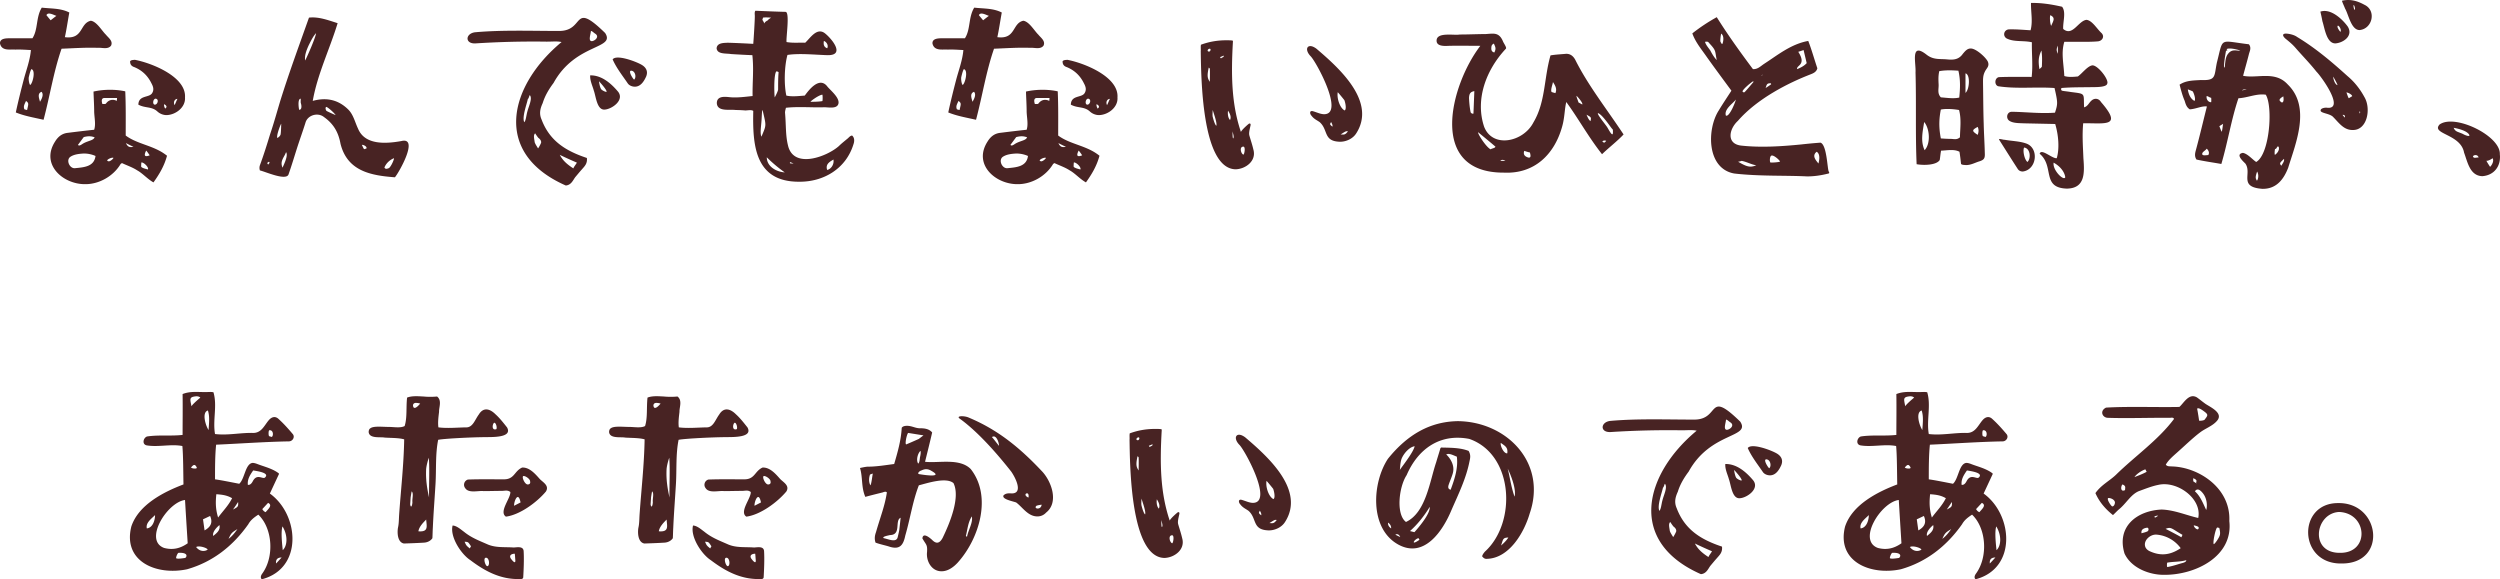 <svg data-name="レイヤー_1" xmlns="http://www.w3.org/2000/svg" viewBox="0 0 360.226 83.466"><path d="M.003 6.283c-.064-.768.896-.768 1.408-.768h3.264c.832-1.28.48-3.008 1.344-4.416 1.344.16 2.72.064 3.968.704-.224 1.216-.416 2.561-.64 3.552 2.688.353 2.112-2.016 3.744-2.367.864.128 1.6 1.472 2.176 2.016.32.416 1.056.896.736 1.567-.448.608-1.344.256-1.92.32-1.76-.064-3.52.064-5.215.128-1.152 3.328-1.664 6.752-2.592 10.239-1.408-.32-2.751-.544-4-1.056.352-1.632.736-3.168 1.12-4.64.384-1.472.928-2.848 1.056-4.352-.704-.032-1.472-.097-2.24-.064-.736-.063-1.952.256-2.208-.864Zm3.744 8.256c-.128.352-.448.736-.224 1.216.128.032.32.096.384.096.192-.896.288-.96-.16-1.312Zm.768-4.576c-.16.288-.256.704-.352 1.089-.096.352.064 1.151.192 1.184.352-.192.832-2.144.16-2.272Zm1.248 4.704c.32-.512.544-1.088.224-1.439-.672.256-.32.991-.224 1.439Zm.928-12.48c.096.128.608.736.608.736.288-.224.608-.479.832-.64-.288-.064-1.216-.641-1.44-.097Zm6.879 16.511c.256-.8.032-1.695 0-2.592 0-.928-.064-1.888-.096-2.911 1.408-.32 3.136-.353 4.576-.032.096 2.144.064 4.288.064 6.367 1.76 1.312 4.096 1.408 5.952 2.912-.416 1.536-1.152 2.72-1.952 3.84-.864-.48-1.568-1.312-2.335-1.728-.672-.448-1.472-.704-2.208-1.057-.064.064-.192.097-.224.192-1.056 1.728-3.104 2.88-5.12 2.848-3.2 0-6.399-2.88-4.288-6.144.448-.736 1.024-1.151 1.792-1.248 1.28-.16 2.592-.319 3.84-.448Zm-1.503 3.424c-.576.032-1.344.097-1.888.448-.736.448-.16 1.76.64 1.664 1.312-.128 2.752-.224 2.944-1.76a4.102 4.102 0 0 0-1.696-.353Zm1.567-2.335c-.512-.192-.96-.192-1.568-.032l-.832 1.12c.128.159.288.096.544-.064.768-.544 1.664-.512 1.856-1.023Zm1.12-4.8q-.032 0 0 0c.192 0 .448.031.512-.064.448-.607 1.056-.64 1.568-.384 0-.064.032-.352.032-.416h-1.76c-.544-.032-.48.479-.352.864Zm1.536 7.743c-.288-.064-1.248.416-.64.512.224.064.864-.512.64-.512Zm1.856-2.112c.288.641.608.608 1.088.544-.256-.128-.736-.352-1.088-.544Zm8.511-6.56c.096 1.408-1.344 2.496-2.656 2.528-.48 0-.96-.192-1.312-.512-.832-.769-1.728-.448-2.752-.992.032-1.408 1.568-.96 1.984-1.664.32-.512.128-.992-.096-1.408-.544-1.119-1.376-1.888-2.464-2.335-.288-.097-.64-.288-.608-.864.192-.192.48-.16.672-.192 2.4.448 7.456 2.433 7.231 5.439Zm-6.303 9.984c.192.225.928.353.96.385.16-.288-.544-1.024-.928-1.024-.032 0-.064.64-.032.64Zm1.215-1.663s-.448-.673-.512-.673c-.032.097-.64 1.152.512.673Zm.865-8.16c-.384 0-.512.832-.128.864.416 0 .64-.8.128-.864Zm1.535 1.087c-.032-.159-.32-.288-.32-.288-.064.225.096.544.16.641.032-.064.256-.192.16-.353Zm1.6-1.055c-.384 0-.64.448-.416.896.128-.225.288-.673.416-.896ZM56.904 25.546c-3.424-.256-6.848-.863-7.84-4.831-.288-1.568-.928-2.816-2.368-3.84-.896-.736-2.4-.288-2.688.832-.384 1.216-.8 2.367-1.184 3.552-.416 1.312-.8 2.592-1.248 3.871-.352.96-3.296-.384-4.127-.575a1.148 1.148 0 0 1 0-.736c.544-1.472 1.024-3.008 1.472-4.479.544-1.6.992-3.232 1.472-4.832 1.312-4.191 2.656-7.808 4.128-11.967 1.376-.16 2.72.352 4.128.8-1.152 3.775-2.912 7.359-3.584 11.199 1.728-.48 3.52-.32 5.088 1.216.768.736.992 1.855 1.439 2.784.992 2.399 4.032 2.176 6.208 1.792 2.624-.673-.256 4.447-.896 5.215Zm-18.143-2.24c-.064.032-.224.128-.256.191.032.064.128.225.128.225.16-.225.288-.256.128-.416Zm1.664-3.904c.064-.224.096-1.407.096-1.567-.096.063-.768 1.823-.544 2.048.096-.064.352-.225.448-.48Zm.8 2.529c0-.032-.096.224-.16.352-.384.704-.672 1.12-.352 1.888-.032-.031.896-1.695.512-2.239Zm2.112-7.104c-.032-.225.032-.608-.032-.608-.48.064-.224 1.601-.192 1.601.416 0 .352-.641.224-.992Zm2.208-10.048c-.384.385-.704 1.024-1.056 1.729-.352.768-.64 1.567-.512 2.208.352-.704 1.472-3.232 1.568-3.937Zm2.815 11.808c-.064-.16-.832-.928-1.312-1.184-.224.031-.128.447 0 .575.192.128 1.376.641 1.312.608Zm3.776 4.288c.096.159.192.447.32.607.064.032.256-.063.352-.096.096-.288-.448-.544-.672-.512Zm4.64 1.919c-1.056.416-1.408 1.345-1.375 1.376.16.225.352.16.608.064.224-.064.736-1.056.768-1.44ZM78.196 14.859c-.352.768-.544 1.504-.16 2.367 1.184 3.136 3.552 4.544 6.528 5.536.096.832-.352 1.216-.736 1.664-.288.319-.576.672-.928 1.088-.32.416-.576 1.151-1.376 1.216-10.687-4.704-8.127-14.432-.608-20.671-.736-.16-1.408-.032-2.464-.063a129.85 129.85 0 0 0-9.919.256c-1.568.096-1.504-1.408-.096-1.601 3.936-.352 8.127-.191 12.127-.191 3.808 0 1.792-4.416 6.624.288 1.568 2.367-4.256 1.439-7.423 7.199-.672.896-1.248 1.855-1.568 2.912Zm-1.856-1.152c-.096.096-.128.448-.288.576-.128.672-.864 2.592-.512 3.327.256-.256.288-.991.448-1.535.192-.769.768-1.888.352-2.368Zm1.216 6.143a9.15 9.15 0 0 1-.448-.64c-.288.288-.128.768-.064 1.279.064.257.384.704.48.896.032 0 .384-.608.448-.832.032-.288-.16-.512-.416-.704Zm3.104 2.464c.448.864 1.12 1.408 1.952 1.952.096-.256.352-.544.512-.832a58.9 58.9 0 0 1-2.464-1.12ZM85.3 5.931c.48-.064 1.12-.672.448-1.088-.288-.192-.384-.352-.608-.384 0 .416-.448 1.504.16 1.472Zm.256 7.104c-.16-.608-.576-1.439-.512-2.176 1.728-.032 3.104 1.28 4 2.336.992 1.216-.864 2.527-1.888 2.592-1.152.128-1.28-1.888-1.6-2.752Zm1.024-.256c.064.224.832.576.832.416-.064-.384-1.088-1.472-1.088-1.472-.032.031.096.768.256 1.056Zm5.791-3.488c.768.416 1.024 1.024.736 1.729-.288.64-.768 1.472-1.632 1.472-.416 0-.832-.192-1.024-.48-.736-1.088-1.632-2.207-2.176-3.455.544-.736 3.232.256 4.096.735Zm-1.44.896c-.48.032.352 1.312.448 1.279.352-.319.16-1.279-.448-1.279ZM108.759 2.412c.032-.192-.096-.672.096-.864 1.472.064 2.944.128 4.32.16.672-.032.064 3.775.16 4.352.896.16 1.792.064 2.688.096.704-.64 1.664-2.239 2.816-1.376.992.769 3.072 3.265.32 3.168-1.824-.063-4-.288-5.695-.032-.448 1.633-.512 4.256-.16 5.856.768.191 1.824.063 2.656 0 .608-.832 2.144-2.849 3.296-1.248.544.607 1.664 1.535 1.568 2.336-.16.991-1.696.512-2.304.607-1.76.032-3.552-.128-5.279.064-.032.191-.128.447-.128.704.16 1.76.064 3.231.416 4.671.768 3.552 5.695 1.632 7.359.128.352-.352.768-.672 1.184-1.023.192-.128.384-.448.704-.48.416.353.32.929.192 1.28-1.088 3.52-4.319 5.407-7.807 5.376-6.496.031-6.72-5.439-6.624-10.208-.32-.191-.736-.063-1.152-.063a17.325 17.325 0 0 0-1.376-.064c-.864-.128-2.656.288-2.72-.991 0-1.057 1.152-.929 1.792-.864 1.088.128 2.4-.064 3.36-.16-.032-2.048.192-3.775-.032-5.888-.96-.032-2.016-.096-3.072-.16-.736-.128-1.984.064-2.08-.831.064-.801 1.024-.769 1.6-.801 1.184.032 2.496.097 3.68.16.064-.704.224-3.359.224-3.903Zm.96 17.278c.736-1.76.704-1.472.16-3.84-.096.128-.096.608-.128 1.12-.032.992-.288 2.208-.032 2.72Zm.129-16.83c.608.896-.128.512.8.063 0-.096.48-.384.448-.384-.128 0-.8-.064-1.152 0 0 0-.064.256-.096.32Zm.639 19.806c0 1.248 1.248 2.08 2.592 2.177a20.243 20.243 0 0 1-2.592-2.177Zm1.152-8.639c.064-.128.48-.896.48-1.152 0-.832 0-1.632.064-2.399.064-.16-.32-.192-.32-.192-.416.48-.288 3.68-.224 3.744Zm2.208 9.503c.192.032.416.032.544.032 0 .032.032 0 .032.032-.16-.064-.352-.16-.544-.225-.064.032-.096.128-.032.16Zm2.944-8.863c.448 0 1.088 0 1.696-.096.064.031.064-.928 0-.928-.544.063-1.728.959-1.696 1.023Zm2.4-7.711c.224-.416-.096-.929-.48-1.057-.032.32-.128.832.48 1.057Zm0 17.534c.64-.16 1.024-.896.896-1.504-.384.256-1.216.608-.896 1.504ZM134.362 6.283c-.064-.768.896-.768 1.408-.768h3.264c.832-1.28.48-3.008 1.344-4.416 1.344.16 2.72.064 3.968.704-.224 1.216-.416 2.561-.64 3.552 2.688.353 2.112-2.016 3.744-2.367.864.128 1.6 1.472 2.176 2.016.32.416 1.056.896.736 1.567-.448.608-1.344.256-1.92.32-1.76-.064-3.52.064-5.215.128-1.152 3.328-1.664 6.752-2.592 10.239-1.408-.32-2.751-.544-4-1.056.352-1.632.736-3.168 1.12-4.64.384-1.472.928-2.848 1.056-4.352-.704-.032-1.472-.097-2.24-.064-.736-.063-1.952.256-2.208-.864Zm3.745 8.256c-.128.352-.448.736-.224 1.216.128.032.32.096.384.096.192-.896.288-.96-.16-1.312Zm.767-4.576c-.16.288-.256.704-.352 1.089-.096.352.064 1.151.192 1.184.352-.192.832-2.144.16-2.272Zm1.248 4.704c.32-.512.544-1.088.224-1.439-.672.256-.32.991-.224 1.439Zm.928-12.48c.096.128.608.736.608.736.288-.224.608-.479.832-.64-.288-.064-1.216-.641-1.44-.097Zm6.88 16.511c.256-.8.032-1.695 0-2.592 0-.928-.064-1.888-.096-2.911 1.408-.32 3.136-.353 4.576-.032.096 2.144.064 4.288.064 6.367 1.76 1.312 4.096 1.408 5.952 2.912-.416 1.536-1.152 2.72-1.952 3.84-.864-.48-1.568-1.312-2.335-1.728-.672-.448-1.472-.704-2.208-1.057-.064.064-.192.097-.224.192-1.056 1.728-3.104 2.88-5.12 2.848-3.2 0-6.399-2.88-4.288-6.144.448-.736 1.024-1.151 1.792-1.248 1.28-.16 2.592-.319 3.84-.448Zm-1.504 3.424c-.576.032-1.344.097-1.888.448-.736.448-.16 1.76.64 1.664 1.312-.128 2.752-.224 2.944-1.76a4.102 4.102 0 0 0-1.696-.353Zm1.568-2.335c-.512-.192-.96-.192-1.568-.032l-.832 1.12c.128.159.288.096.544-.064.768-.544 1.664-.512 1.856-1.023Zm1.119-4.8q-.032 0 0 0c.192 0 .448.031.512-.064.448-.607 1.056-.64 1.568-.384 0-.064.032-.352.032-.416h-1.76c-.544-.032-.48.479-.352.864Zm1.537 7.743c-.288-.064-1.248.416-.64.512.224.064.864-.512.64-.512Zm1.855-2.112c.288.641.608.608 1.088.544-.256-.128-.736-.352-1.088-.544Zm8.512-6.56c.096 1.408-1.344 2.496-2.656 2.528-.48 0-.96-.192-1.312-.512-.832-.769-1.728-.448-2.752-.992.032-1.408 1.568-.96 1.984-1.664.32-.512.128-.992-.096-1.408-.544-1.119-1.376-1.888-2.464-2.335-.288-.097-.64-.288-.608-.864.192-.192.48-.16.672-.192 2.4.448 7.456 2.433 7.231 5.439Zm-6.304 9.984c.192.225.928.353.96.385.16-.288-.544-1.024-.928-1.024-.032 0-.064.64-.032.64Zm1.216-1.663s-.448-.673-.512-.673c-.032.097-.64 1.152.512.673Zm.864-8.16c-.384 0-.512.832-.128.864.416 0 .64-.8.128-.864Zm1.536 1.087c-.032-.159-.32-.288-.32-.288-.064.225.096.544.16.641.032-.064.256-.192.16-.353Zm1.6-1.055c-.384 0-.64.448-.416.896.128-.225.288-.673.416-.896ZM173.047 6.443c1.216-.447 2.4-.64 3.68-.64.256 0 .512 0 .8.032q.128 0 .128.128c-.288 4.959-.192 9.087 1.152 13.055.064-.256.992-1.088 1.184-1.216.352-.063.16.384.16.448-.096.447-.224.928-.128 1.279.192.672.416 1.312.576 2.017.48 1.663-1.152 2.815-2.56 2.848-4.928-.097-4.96-13.472-5.024-17.023.032-.256-.032-.607.032-.928Zm1.152.992c.224 0 .32-.384.128-.416-.288 0-.48.384-.128.416Zm.128 2.464c-.032-.064-.192-.192-.16-.16-.256 1.184-.192 1.536.16 2.048 0-.416.032-1.151 0-1.888Zm.416 6.944c.128.512.32 1.12.512 1.28.192-.416-.608-2.4-.512-2.336 0 .128-.064.832 0 1.056Zm1.056-8.608c.032.064.128.16.128.192.16-.192.48-.16.384-.416-.096.063-.448.191-.512.224Zm1.439 9.056c.224-.48-.064-.992-.288-1.344-.064.384-.032 1.023.288 1.344Zm.449 2.655c.192-.191-.064-.8-.096-1.088.032-.031-.032 1.024.096 1.088Zm1.471 2.336c.16-.032.352-1.216-.032-1.151-.576.031-.32 1.023.032 1.151Zm9.696-14.175c-1.024-1.056-.416-2.016.832-1.088 3.264 2.784 8.735 7.647 5.696 12.255-.448.672-1.344 1.152-2.304 1.152-2.432-.064-1.664-1.696-2.912-2.816-.384-.287-.832-.447-1.184-.928-.288-.288-.32-.832.256-.64.544.16 1.056.416 1.568.416 2.944-.032-1.152-7.552-1.952-8.352Zm2.943 9.472c-.16.319-.256.319.192.672.064-.225-.096-.48-.192-.672Zm1.953-1.664c.288-.16.128-1.024-.032-1.472-.064-.097-.928-1.152-.96-1.152-.16.832.288 2.271.992 2.624Zm-.577 3.456c.48.031.64.096 1.056-.448-.32-.032-.288-.032-1.056.448ZM206.998 5.836c.032-1.248 2.496-.704 3.36-.864 1.248 0 2.464-.063 3.68-.063 1.152-.064 1.952-.32 2.528 1.056.096.256.576.896.416 1.056-2.848 3.04-4.448 7.296-3.136 11.231 1.216 3.168 5.664 2.208 7.104-.608 1.76-2.943 1.504-6.335 2.464-9.663.736-.128 1.536-.16 2.208-.224.576-.032 1.024.256 1.344.832 1.856 3.711 4.448 6.975 6.976 10.783-.896.96-2.112 1.888-3.104 2.848-1.952-2.464-3.456-5.216-5.151-7.52-.256 1.023-.224 2.271-.608 3.584-1.12 3.967-3.968 6.783-8.352 6.591-11.135.064-7.68-12.734-3.424-18.271-1.024 0-3.392-.032-4.543 0-.608.032-1.792.096-1.76-.768Zm5.44 7.295c-.544.097-.736.32-.768.992.032.672.096 1.376.224 2.016.032.16.256.288.416.225l.128-3.232Zm.544 5.92c-.096.192 1.12 2.111 1.792 2.464.256-.16.64-.16.704-.384-.544-.48-2.496-2.08-2.496-2.08Zm2.336-11.488c.288-.576.16-.768-.064-1.28 0 0-.32.097-.352.448-.064.48.032.736.416.832Zm.864 15.616h.736q-.48-.288-.736 0Zm3.776-.577c.768.384.576-.32.48-.64-.16 0-.8-.225-.8-.225s-.288.576.32.864Zm3.615-9.343c.192.064.416.128.544.16.256-.607 0-1.056-.352-1.6-.032.32-.384 1.151-.192 1.439Zm3.872 1.504c.032 0 .448.256.544.288.128-.224-.672-1.12-.832-1.248-.032.128.224.704.288.96Zm1.152 1.759c.128.257.288.736.576.929.16-.608.032-.576-.576-.929Zm2.975 1.792c.192.288.768 1.473.832.864 0-.128.032-.512-.064-.576-.128-.032-1.376-2.048-2.08-2.304-.224.096 1.024 1.568 1.312 2.016Zm-.128 1.985c-.128-.064-.384-.097-.544.063-.032.064.128.16.256.192.128-.064.256-.224.288-.256ZM247.656 15.915c.576-.96 1.248-1.952 1.824-2.848-1.152-1.568-2.368-3.2-3.552-4.864-.704-1.023-1.632-2.111-2.08-3.392a25.82 25.82 0 0 1 3.52-2.336c1.664 2.656 3.424 5.088 5.215 7.487.672.032 1.056-.384 1.568-.735 1.984-1.28 3.904-2.88 6.4-3.328.48 1.216.896 2.72 1.312 3.936-.128.544-.608.736-1.024.896-3.136 1.216-7.615 3.456-10.431 6.688-1.28 1.184-1.664 3.264.416 3.552 2.816.32 5.855.128 8.735-.16a73.117 73.117 0 0 1 2.752-.256c.96.288.992 4.063 1.216 4.191.064.064.064.256-.064.256-1.12.288-2.112.416-3.072.416-3.2-.16-6.912 0-10.495-.416-4-.704-3.968-6.399-2.24-9.087Zm-.287-7.264c-.288-1.312-.032-1.312-1.056-2.399-.192-.225-.192-.288-.64-.225.128.448.448.8.768 1.248.288.576.672 1.152.928 1.376Zm.639-3.807c-.032.064-.192 1.023-.096 1.184.224.416.256.416.352.032.128-.544.032-1.023-.256-1.216Zm.672 11.807c.512.287 1.44-2.112 1.44-2.305-.416.576-1.728 1.376-1.44 2.305Zm1.761 6.655c1.184.672 1.664.896 2.624.512-.672-.096-1.408-.512-2.112-.64-.256.096-.512.128-.512.128Zm.639-10.143c.032.128.224.192.32.096.48-.512.896-1.023 1.28-1.472 0 0-.064-.063-.096-.063-.288.159-1.44 1.119-1.504 1.439Zm2.752-2.24.16-.159q-.16.031-.16.159Zm.576 1.76c.256-.16.544-.353.8-.544l-.032-.129c-.64-.063-.608.257-.768.673Zm.672 10.719c.16.064 1.344-.032 1.408-.128-.064-.192-.8-.864-1.152-.864-.352-.031-.352.8-.256.992Zm3.872-13.439c.448-.191.96-.415 1.376-.863l-.448-1.888c-.256.096-.576.191-.768.256 1.248 1.92-.32 1.92-.16 2.495Zm3.072 13.599c.064-.288.352-1.312-.256-1.696-.736.576-.128 1.216.256 1.696ZM285.992 10.348c-.288.575-.256 1.088-.256 1.728.032 1.92.032 3.808.096 5.728.032 1.44.128 2.848.16 4.256.032.704-.064.96-.768 1.184-.64.192-1.216.544-1.952.544-.224-.032-.512 0-.704-.16-.064-.575-.128-1.151-.224-1.76-.768-.416-1.792-.191-2.656-.16-.096.513-.128.992-.192 1.345-.448.735-2.24.8-3.328.607-.192-4.319-.032-8.799-.16-13.215.096-1.376-.8-4.447 1.6-2.56.992.768 1.888.576 2.944.672.928.096 1.696.032 2.272-.8.32-.385.64-.769 1.12-.769.768-.031 2.24 1.312 2.496 1.92.256.672-.224.928-.448 1.44Zm-8.736 7.231c-.224 1.407-.544 2.783.064 4.063.896-.96.736-3.104-.064-4.063Zm2.4-3.552c.864.063 1.824.224 2.656.031.128-1.279.192-2.527-.128-3.871-.928-.064-1.824-.096-2.751.063-.16.672-.128 1.28-.096 1.92.032.641-.224 1.28.32 1.856Zm2.624 1.823c-.768-.128-1.824-.224-2.624-.063-.288 1.439-.288 2.688 0 4.159.448.032.928.064 1.376.064.512 0 .896.191 1.376-.224.032-1.312.224-2.624-.128-3.937Zm.928-5.279v2.815c.608-.544.704-2.655 0-2.815Zm1.76 7.712c-.896.479-.832.607 0 1.151.16-.448.16-.8 0-1.151Zm15.199-.513c-.16 1.76-.032 3.328.032 5.023.16 2.08.288 4.353-2.4 4.384-3.68-.128-1.728-3.199-3.903-5.023.224-.832 1.824.736 2.464.64.384-1.312.288-3.199-.224-4.927l-4.512-.097c-.576-.031-1.472 0-2.016-.319-.64-.32-.479-1.376.32-1.345 2.048.032 4.063.288 6.175.129.416-1.28.416-1.44-.064-3.552-2.688-.192-5.472.159-8.127-.257-.576-.191-.512-1.216.128-1.312 1.664-.063 3.04-.032 4.704-.032.192-1.664 0-3.296.032-4.991-1.216-.288-2.624 0-3.68-.576-.544-.384-.352-1.184.32-1.28 1.088-.031 2.112.064 3.168.129.352-1.28.032-2.624.064-3.937 1.376-.031 2.784.16 4.479.544.608.769.096 2.208.16 3.2 1.344 1.151 2.176-1.184 3.36-1.312.832.096 1.504 1.312 2.176 1.919.48.513.064 1.152-.576 1.185-.736.063-1.472.063-2.176.063h-2.624c-.48 1.601-.096 3.072 0 4.928.576.192 1.312.128 1.952.064.608-.416 1.408-1.536 2.112-1.601.8 0 2.432 2.112 2.112 2.656-.096.448-1.312.48-1.92.48-1.536.031-3.136 0-4.671.128-.096.256-.032.384.224.416.384.063.768.096 1.12.159 2.208.288 1.824.128 1.92 2.208.512-.128.672-.607 1.024-.928.448-.448 1.088-.384 1.408.16 3.232 3.712.48 3.008-2.56 3.071Zm-9.439 6.56c-.896-1.376-1.792-2.815-2.688-4.224-.064-.191.672.064.8.032 1.056.192 2.08.192 3.04.512 1.984.608 1.632 3.808-.416 4.063-.32 0-.576-.128-.736-.384Zm1.407-.991c.544-.513.416-1.984-.48-2.08-.224.416.032 1.728.48 2.08Zm2.016-16.064c-.416.864-.48 1.504-.288 2.688.096-.096.352-.287.352-.384.032-.768.064-1.439-.064-2.304Zm1.28-5.088c-.128.385 0 1.376.128 1.536.288-.704.672-1.151-.128-1.536Zm.48 21.247c-.192 1.023 1.376 2.624 1.664 2.144.032-.096-.128-1.28-1.664-2.144Zm.608-16.863c-.224.544-.224.672 0 1.185V6.571ZM314.795 14.539c-.32-.736-.512-1.472-.736-2.336.928-.64 2.112-.607 3.072-.672 2.24.096 1.888-.544 2.304-2.527.96-3.712.256-3.137 4.608-2.624.416.512.096 1.023 0 1.439-.256 1.024-.576 2.112-.832 3.104 2.048.416 4.607-.768 6.432 1.248 3.359 3.264 1.152 8.447.064 11.999-.608 1.568-1.632 3.072-3.712 3.04-3.52-.256-1.44-2.208-2.464-3.647-.352-.353-1.472-1.344-.352-1.536.704.128 1.408.992 1.92 1.312 1.952-1.12 2.432-8 1.376-9.695-1.344-.192-2.592.447-3.936.512-1.024 3.008-1.536 6.335-2.464 9.471-1.248-.224-2.432-.384-3.584-.64-.32-.479-.192-.96-.096-1.312.576-2.112 1.088-4.32 1.6-6.336-.736-.096-1.536.353-2.464.416-.48-.288-.608-.8-.736-1.216Zm.448-1.664c.096.672.384 1.376.96 1.664.224-.224-.096-1.152-.256-1.376a11.004 11.004 0 0 0-.704-.288Zm2.72 8.544c-.128.256-.704.479-.64.8.032.256.608.128.864.128.224-.32.032-.704-.224-.928Zm.64-6.688c.032-.032.032-.608 0-.641-.224-.032-.352-.191-.64-.256-.096.416.192.896.64.896Zm1.184 3.455c.032.064.288.736.32.8.128-.191.16-.896.224-1.151-.064.063-.32.191-.544.352Zm.736-8.447c.096-.032.064-.416.096-.607.064-.48.096-.992.448-1.408.608-.768 1.344-.32 1.728-.448-.096-.032-1.504-.479-1.984-.191.096 0 .224.319-.064.191.032-.063-.448 2.336-.224 2.464Zm2.527 3.296s.8-.192.8-.16c.064.032-.16 0-.32 0-.32 0-.416.096-.48.16Zm2.176 11.679c-.064.225-.288.769-.16 1.057s.128.319.224.128c.192-.448.096-.928-.064-1.185Zm2.56-2.4c.288-.16.736-.704.544-1.152-.032-.031-.064-.063-.096-.063-.128-.032-.288.544-.416.32-.064.287-.096.703-.032.896Zm1.056-7.551c.32-.096.16-.832.16-.896.032.032-.512.256-.544.544 0 .128.288.384.384.352Zm.256 8.127c-.576.576-.704.607-.384.992.192-.32.48-.673.384-.992Zm9.855-4.16c-1.312 0-2.016-1.151-2.848-1.951-.544-.448-1.76-.48-1.728-.864 0-.353.736-.448.992-.384 2.496.191-.864-4.479-1.6-5.216-.96-1.216-2.016-2.271-3.04-3.456-.448-.512-.928-.896-1.44-1.312-.544-.512-.32-.736.192-.704.448.032 1.12.192 1.504.479 2.656 1.601 4.992 3.584 7.295 5.664.992.832 1.792 1.855 2.432 3.04.96 1.664.384 4.8-1.76 4.703Zm-.672-14.911c.832 1.312-.576 2.336-1.76 2.433-1.312.031-1.568-2.272-1.888-3.2-.064-.416-.288-1.376-.288-1.376 1.504-.512 3.2 1.12 3.936 2.144Zm-1.471 8.448c-.032-.192-.48-.992-.608-1.216-.032.191.192 1.119.608 1.216Zm.064-8.576c-.224.16.192.736.352.896.192-.192-.096-.832-.352-.896Zm3.103.641c-1.216-.032-1.568-2.24-2.08-3.104-.128-.352-.32-.703-.448-1.119 1.184-.288 2.24.031 3.232.575 1.792.832 1.152 3.488-.704 3.648Zm-2.431 12.223.064.097c.128.159.256.287.256.287q.096-.416-.32-.384Zm.543-3.232c.096.16.224.704.352.832 0 0 .416-.256.48-.288.032-.192-.544-.544-.832-.544ZM339.145.716c-.064.064 0 .641.16.704.096-.128-.064-.672-.16-.704Zm.832 15.327v.32c.128-.192.16-.225 0-.32ZM351.531 17.931c2.208-1.567 8.799 1.664 8.671 4.288.192 1.695-.8 3.039-2.528 3.168-1.792-.064-2.112-2.017-2.624-3.393-.48-2.72-4.832-2.655-3.52-4.063Zm2.016.48c.256.607.576.544 1.344.896.288.192 1.28.544.8-.032-.352-.384-1.12-.672-2.144-.863Zm2.784 4.096c.064.384.48.159.8.191-.032-.352-.544-.479-.8-.191Zm1.951.639c-.064.032.48.832.512.896.288-.256.608-.896.352-1.248-.192.192-.768.448-.864.353ZM18.917 75.883c1.024-3.136 4.64-4.992 7.52-6.08-.032-1.6-.032-4.224-.16-5.535-1.632-.32-3.488.192-5.152-.096-.704-.16-.48-1.088.064-1.28 1.696-.256 3.424-.032 5.12-.224 0-1.984.032-3.904 0-5.888 1.056-.416 2.048-.288 3.04-.288.448.032 1.024-.064 1.408.032.576 1.951-.128 3.999.224 6.016 1.792.224 3.616-.192 5.408-.16 1.248.063 1.664-1.024 2.304-1.792.448-.544.992-.672 1.472-.192.672.608 1.312 1.312 2.016 2.145.352.416 0 1.023-.512 1.056-3.488.063-6.976.319-10.527.479-.16 1.504-.16 3.392-.16 4.992.928.128 2.335.416 3.488.64.8-.704.864-2.88 1.92-3.008.16 0 .32.032.608.128.864.353 2.016.608 2.943 1.216.064.064.256.128.256.256l-1.312 2.816c4.224 3.039 4.832 10.783-1.152 12.351-.192-.128-.224-.447.064-.832 1.76-2.432 1.472-6.527-.576-8.479-.64.416-1.12.801-1.44 1.376-2.208 3.136-5.12 5.44-8.831 6.496-4.416.928-9.279-1.12-8.032-6.144Zm2.24.256c.864-.096 1.184-1.184 1.184-1.92-.544.544-1.376 1.12-1.184 1.92Zm2.495 2.815c1.216.32 2.304.097 3.392-.672-.128-2.048-.256-4.063-.384-6.239-2.56.32-6.016 5.823-3.008 6.911Zm2.081.704c-.128 0-.384.576-.352.769.16.159 1.056 0 1.312-.032.288-.225.384-.8-.96-.736Zm1.855-21.118c.16-.288.864-.896 1.28-1.248-.16-.16-.384-.192-.576-.192-1.088.097-.896.385-.704 1.44Zm.768 8.831c-.256-.544-.48-.448-.832 0 .16.16.896.225.832 0Zm1.568 11.808c-.128-.256-1.28-.608-1.664-.353.672.864 1.536.513 1.664.353Zm-.672-4.352.224 1.6c.96-.544 1.184-1.184.8-2.08-.352.16-.672.32-1.024.48Zm.8-12.863c.064-.96.192-1.952-.096-2.816-.896.257-.352 2.145.096 2.816Zm.672 15.262c.512-.416 1.056-.832.896-1.568-.384.32-1.056.992-.896 1.568Zm.704-2.656c.704-.96 1.472-1.695 2.016-2.783-.768-.448-1.472-.512-2.272-.576-.096.96-.16 2.016.256 3.359Zm2.784 1.664c-.832.513-.896.576-1.28 1.408.48-.352.832-.768 1.28-1.408Zm-.64-2.815c.672-.353.8-.384.736-1.088-.256.384-.48.735-.736 1.088Zm2.143-3.552c.352.032.544-.224.704-.512.608-1.185 1.44-.256 1.76-.544.704-.641-.896-.896-1.696-1.024-.448.64-.864 1.28-.768 2.08Zm2.913 2.592-.832.896c.128.225.256.353.48.448.288-.384 1.088-.992.352-1.344Zm.191-9.6.32.097h.032c.256-.192.224-1.024-.352-.96-.16 0-.16.896 0 .863Zm.96 18.335c.256-.256.48-.512.8-.864q-.896 0-.8.864Zm.96-1.92c.64-.576.8-2.048-.032-3.424-.288.864 0 2.976.032 3.424ZM53.121 62.252c0-.192.064-.448.256-.544.448-.353 1.76-.192 2.624-.192.768 0 1.696.192 2.304-.128.384-1.216.192-2.656.352-4.096.704-.288 1.664-.192 2.368-.16a9.947 9.947 0 0 0 1.952 0c.736.576.256 1.568.288 2.208-.096.8-.192 1.536-.096 2.24 1.248.159 2.592.031 3.936 0 1.024.063 1.312-1.088 1.888-1.856.704-1.151 1.664-.768 2.4-.032.64.576 1.152 1.248 1.664 1.889.864 1.535-2.272 1.376-3.072 1.407-1.696 0-5.824.192-6.848.384-.416 2.048-.256 4.192-.384 6.368-.128 2.144-.288 4.128-.384 6.271-.032.512-.032.992-.064 1.536-.224.352-.672.607-1.184.64-.992.063-1.984.096-2.912.128-.928-.16-.992-1.536-.864-2.271.128-.544.128-1.152.16-1.76.256-3.712.672-7.231.736-10.976-.768-.224-1.856-.192-2.816-.256-.608-.128-2.208.191-2.304-.8Zm5.984 10.43c.096.576.288.256.32-.319-.064-.48.224-1.345-.128-1.568.032 0 0 .032-.128.864-.032.544-.064.96-.064 1.023Zm.512-13.951c.256.192.704-.319.928-.575a1.816 1.816 0 0 0-.512-.097c-.512-.063-.64.353-.416.672Zm.672 17.824c1.504.128 1.184-.736 1.12-1.696-.224.256-1.024.96-1.12 1.696Zm1.535-4.864c-.032-1.664.096-4.032-.032-5.729-.096.225-.32.992-.384 1.568-.096 1.632.16 2.976.416 4.16Zm5.024 4.927c1.056.864 2.176 1.28 3.488 1.856 1.184.479 2.432.319 3.68.416.576-.032 1.44-.225 1.44.607.064 1.088 0 2.592-.064 3.712-.064.256-.32.225-.416.225-2.816.096-5.088-1.12-7.2-2.721-1.344-.863-2.976-3.392-2.56-4.991.608.032 1.184.576 1.632.896Zm8.384-9.247c1.088-.063 1.952.992 2.528 1.632.448.48 1.44.96.896 1.824-1.344 1.6-3.776 3.359-5.76 3.615-1.056-.703.704-2.655.64-3.552-.416-.319-.768-.159-1.28-.159-.864 0-1.728.031-2.56.031-.768-.096-2.144.353-2.656-.416a.784.784 0 0 1 .384-1.247c1.664-.064 3.424-.032 5.12-.032 1.6.032 1.536-1.185 2.688-1.696Zm-8.288 10.687c.224.512.224.544.736.96.064-.032.096-.225.192-.288-.416-.64-.384-.64-.928-.672Zm3.296 3.52c.352-.063.288-1.184-.192-1.216-.512-.032-.096 1.28.192 1.216Zm1.28-19.742c.128-.192-.032-.896-.288-.928-.256.063-.479 1.184.288.928Zm2.111 18.686c.416.544.704.735.608.032-.032-.544-.064-.769-.064-.769-.448 0-.896.225-.544.736Zm.449-7.647.928-.48c-.352-1.76-.992-.063-.928.48Zm1.984-3.072c.256 0 .384-.191.32-.416.032-.352-.64-.8-.928-.8-.384 0 .16 1.28.608 1.216ZM87.764 62.252c0-.192.064-.448.256-.544.448-.353 1.76-.192 2.624-.192.768 0 1.696.192 2.304-.128.384-1.216.192-2.656.352-4.096.704-.288 1.664-.192 2.368-.16a9.947 9.947 0 0 0 1.952 0c.736.576.256 1.568.288 2.208-.096.8-.192 1.536-.096 2.24 1.248.159 2.592.031 3.936 0 1.024.063 1.312-1.088 1.888-1.856.704-1.151 1.664-.768 2.4-.032.64.576 1.152 1.248 1.664 1.889.864 1.535-2.272 1.376-3.072 1.407-1.696 0-5.824.192-6.848.384-.416 2.048-.256 4.192-.384 6.368-.128 2.144-.288 4.128-.384 6.271-.032.512-.032.992-.064 1.536-.224.352-.672.607-1.184.64-.992.063-1.984.096-2.912.128-.928-.16-.992-1.536-.864-2.271.128-.544.128-1.152.16-1.76.256-3.712.672-7.231.736-10.976-.768-.224-1.856-.192-2.816-.256-.608-.128-2.208.191-2.304-.8Zm5.983 10.43c.096.576.288.256.32-.319-.064-.48.224-1.345-.128-1.568.032 0 0 .032-.128.864-.032.544-.064.96-.064 1.023Zm.512-13.951c.256.192.704-.319.928-.575a1.816 1.816 0 0 0-.512-.097c-.512-.063-.64.353-.416.672Zm.672 17.824c1.504.128 1.184-.736 1.12-1.696-.224.256-1.024.96-1.12 1.696Zm1.536-4.864c-.032-1.664.096-4.032-.032-5.729-.096.225-.32.992-.384 1.568-.096 1.632.16 2.976.416 4.16Zm5.024 4.927c1.056.864 2.176 1.28 3.488 1.856 1.184.479 2.432.319 3.68.416.576-.032 1.44-.225 1.44.607.064 1.088 0 2.592-.064 3.712-.064.256-.32.225-.416.225-2.816.096-5.088-1.12-7.2-2.721-1.344-.863-2.976-3.392-2.56-4.991.608.032 1.184.576 1.632.896Zm8.383-9.247c1.088-.063 1.952.992 2.528 1.632.448.48 1.44.96.896 1.824-1.344 1.6-3.776 3.359-5.76 3.615-1.056-.703.704-2.655.64-3.552-.416-.319-.768-.159-1.28-.159-.864 0-1.728.031-2.56.031-.768-.096-2.144.353-2.656-.416a.784.784 0 0 1 .384-1.247c1.664-.064 3.424-.032 5.12-.032 1.6.032 1.536-1.185 2.688-1.696Zm-8.287 10.687c.224.512.224.544.736.96.064-.032.096-.225.192-.288-.416-.64-.384-.64-.928-.672Zm3.295 3.52c.352-.063.288-1.184-.192-1.216-.512-.032-.096 1.28.192 1.216Zm1.28-19.742c.128-.192-.032-.896-.288-.928-.256.063-.479 1.184.288.928Zm2.112 18.686c.416.544.704.735.608.032-.032-.544-.064-.769-.064-.769-.448 0-.896.225-.544.736Zm.448-7.647.928-.48c-.352-1.76-.992-.063-.928.48Zm1.984-3.072c.256 0 .384-.191.32-.416.032-.352-.64-.8-.928-.8-.384 0 .16 1.28.608 1.216ZM123.914 67.435s.832-.192 1.12-.192c1.28 0 2.56-.224 3.808-.384.48-1.632.992-3.392 1.088-5.216.16-.256.544-.288.768-.288.672 0 1.216.353 1.824.353.544 0 1.312.031 1.792.607-.192.896-1.024 4.224-1.024 4.224 1.952.225 4.992-.576 6.592 1.057 3.104 3.967 1.184 10.047-1.856 13.438-.576.64-1.408 1.28-2.336 1.28-1.408.031-2.271-1.408-2.112-2.784.064-1.088-.128-.992-.672-1.952.096-.96 1.152 0 1.376.192.64.672 1.12.512 1.536-.256 1.12-2.304 2.56-5.92 1.568-7.903-1.056-.896-3.744 0-4.991.319-.896 2.305-1.248 4.832-1.952 7.231-.288 1.408-.8 2.048-2.208 1.632-.672-.224-1.408-.352-2.08-.607-.192-.576-.096-1.056.064-1.504.64-2.24 1.28-3.775 1.568-5.728-.128-.16-.352-.096-.608 0-.768.192-1.568.384-2.496.64-.608-1.376-.352-2.815-.768-4.159Zm1.504 2.496c.16-.191.288-1.535.352-1.695 0 0-.352.096-.416.16-.192.575-.16 1.119.064 1.535Zm2.816 7.167c-.224.063-1.216.224-.896.448.672.128 1.824.703 2.016-.16.128-.544.192-.8.224-1.024.032-.288.192-1.664.192-1.76-.896.416.16 2.464-1.536 2.496Zm2.399-13.086s.992-.416 1.76-.769l.672-.512c-.64-.096-1.408-.224-2.208-.352-.224.224-.544 1.855-.224 1.632Zm1.664 2.783c.16-.063.224-.479.256-.863.096-.384.16-.864.064-.96-.384.384-.64 1.312-.32 1.823Zm.384 1.024c-.256.096-.608.479-.16.512.576.096 3.52.544 1.696-.479-.768-.48-1.248-.128-1.536-.032Zm6.911-7.647c4.128 1.728 7.264 4.256 10.463 7.647 1.408 1.408 2.592 4.544.672 6.048a1.67 1.67 0 0 1-1.248.544c-1.376 0-2.144-1.345-3.072-2.017-.704-.224-2.016-.479-1.824-.991.288-.32.672-.32.96-.32 2.016.224.832-2.176.16-3.136-1.888-2.399-4.672-5.632-7.36-7.583-.736-.48.64-.48 1.248-.192Zm-.416 17.054c.032.032.16.128.16.128.192-1.023.864-1.983.704-2.943-.544.8-.608 1.76-.864 2.815Zm3.744-14.239c.064 0 .896 1.12 1.024 1.248.032-.32-.352-1.728-1.024-1.248Zm4.864 8.384c.032.16.448.384.416.288 0 .032.096-.544-.192-.576-.192 0-.288.128-.224.288Zm2.304 1.344c-.16.032-.48.064-.736.16-.512.448.672.672.736-.16ZM162.787 62.443c1.216-.447 2.4-.64 3.68-.64.256 0 .512 0 .8.032q.128 0 .128.128c-.288 4.959-.192 9.087 1.152 13.055.064-.256.992-1.088 1.184-1.216.352-.063.16.384.16.448-.096.447-.224.928-.128 1.279.192.672.416 1.312.576 2.017.48 1.663-1.152 2.815-2.56 2.848-4.928-.097-4.96-13.472-5.024-17.023.032-.256-.032-.607.032-.928Zm1.152.992c.224 0 .32-.384.128-.416-.288 0-.48.384-.128.416Zm.128 2.464c-.032-.064-.192-.192-.16-.16-.256 1.184-.192 1.536.16 2.048 0-.416.032-1.151 0-1.888Zm.416 6.944c.128.512.32 1.12.512 1.28.192-.416-.608-2.4-.512-2.336 0 .128-.064.832 0 1.056Zm1.056-8.608c.032.064.128.16.128.192.16-.192.48-.16.384-.416-.096.063-.448.191-.512.224Zm1.44 9.056c.224-.48-.064-.992-.288-1.344-.064.384-.032 1.023.288 1.344Zm.447 2.655c.192-.191-.064-.8-.096-1.088.032-.031-.032 1.024.096 1.088Zm1.472 2.336c.16-.032.352-1.216-.032-1.151-.576.031-.32 1.023.032 1.151Zm9.695-14.175c-1.024-1.056-.416-2.016.832-1.088 3.264 2.784 8.735 7.647 5.696 12.255-.448.672-1.344 1.152-2.304 1.152-2.432-.064-1.664-1.696-2.912-2.816-.384-.287-.832-.447-1.184-.928-.288-.288-.32-.832.256-.64.544.16 1.056.416 1.568.416 2.944-.032-1.152-7.552-1.952-8.352Zm2.944 9.472c-.16.319-.256.319.192.672.064-.225-.096-.48-.192-.672Zm1.952-1.664c.288-.16.128-1.024-.032-1.472-.064-.097-.928-1.152-.96-1.152-.16.832.288 2.271.992 2.624Zm-.576 3.456c.48.031.64.096 1.056-.448-.32-.032-.288-.032-1.056.448ZM199.999 66.092c2.784-3.456 6.047-5.344 10.047-5.408 7.071.064 12.895 6.016 10.367 13.312-.8 2.752-2.944 6.432-6.144 6.527-.32.032-.48-.096-.704-.353.032-.256.256-.512.384-.672 4.608-4.159 4.192-14.015-2.24-16.255-4.288-.832-7.423 1.504-9.023 5.216-1.12 1.696-1.568 5.664-.096 6.752 2.88-1.344 3.424-5.888 4.352-8.607.192-.672.416-1.344.608-2.016.128-.192.32-.064.416-.097 1.216.032 2.496.032 3.648.48.352.607.224 1.056.128 1.504-.48 2.464-1.6 4.735-2.592 7.007-1.248 3.008-3.936 7.072-7.711 4.96-4.16-2.336-3.712-8.928-1.44-12.351Zm0 9.214q-.032.512.448.832c.032-.288-.128-.64-.448-.832Zm1.055 1.728c.032.032.832.416.704.353 0 0-.128-.384-.448-.416a.618.618 0 0 0-.256.063Zm.64-9.279c-.032-.096 1.952-2.495 2.144-3.455-.704.096-1.44.896-1.792 1.6-.32.607-.288 1.632-.352 1.855Zm1.472 8.767.64.16c1.088-1.216 2.272-2.784 2.208-3.647-.768 1.248-1.696 2.464-2.848 3.487Zm1.376 1.248c-.064-.032-.096-.192-.16-.224-.64.159-1.184 1.184.16.224Zm3.84-12.287c-.064-.064 1.376 1.152.96 2.688-.16.576-.416 1.12-.608 1.696-.128.416-.032.607.288.704.64-1.696 1.088-3.2.896-4.768-.512-.192-1.088-.544-1.536-.32Zm8.799-.16c.128-.832-.288-1.056-.928-1.504-.128.353.416 1.568.928 1.504Zm.16 12.127c-.832.032-.736.256-1.056 1.152.384-.32.8-.736 1.056-1.152Zm-.096-9.919c.288 1.056.512 2.752.992 4.031.288-1.088-.608-3.295-.992-4.031ZM241.755 70.859c-.352.768-.544 1.504-.16 2.367 1.184 3.136 3.552 4.544 6.528 5.536.096.832-.352 1.216-.736 1.664-.288.319-.576.672-.928 1.088-.32.416-.576 1.151-1.376 1.216-10.687-4.704-8.127-14.432-.608-20.671-.736-.16-1.408-.032-2.464-.063a129.85 129.85 0 0 0-9.919.256c-1.568.096-1.504-1.408-.096-1.601 3.936-.352 8.127-.191 12.127-.191 3.808 0 1.792-4.416 6.624.288 1.568 2.367-4.256 1.439-7.423 7.199-.672.896-1.248 1.855-1.568 2.912Zm-1.856-1.152c-.096.096-.128.448-.288.576-.128.672-.864 2.592-.512 3.327.256-.256.288-.991.448-1.535.192-.769.768-1.888.352-2.368Zm1.215 6.143a9.15 9.15 0 0 1-.448-.64c-.288.288-.128.768-.064 1.279.064.257.384.704.48.896.032 0 .384-.608.448-.832.032-.288-.16-.512-.416-.704Zm3.104 2.464c.448.864 1.12 1.408 1.952 1.952.096-.256.352-.544.512-.832a58.9 58.9 0 0 1-2.464-1.12Zm4.64-16.383c.48-.064 1.12-.672.448-1.088-.288-.192-.384-.352-.608-.384 0 .416-.448 1.504.16 1.472Zm.256 7.104c-.16-.608-.576-1.439-.512-2.176 1.728-.032 3.104 1.28 4 2.336.992 1.216-.864 2.527-1.888 2.592-1.152.128-1.28-1.888-1.6-2.752Zm1.024-.256c.064.224.832.576.832.416-.064-.384-1.088-1.472-1.088-1.472-.032.031.096.768.256 1.056Zm5.791-3.488c.768.416 1.024 1.024.736 1.729-.288.64-.768 1.472-1.632 1.472-.416 0-.832-.192-1.024-.48-.736-1.088-1.632-2.207-2.176-3.455.544-.736 3.232.256 4.096.735Zm-1.44.896c-.48.032.352 1.312.448 1.279.352-.319.16-1.279-.448-1.279ZM265.854 75.883c1.024-3.136 4.64-4.992 7.52-6.08-.032-1.6-.032-4.224-.16-5.535-1.632-.32-3.488.192-5.152-.096-.704-.16-.48-1.088.064-1.28 1.696-.256 3.424-.032 5.12-.224 0-1.984.032-3.904 0-5.888 1.056-.416 2.048-.288 3.04-.288.448.032 1.024-.064 1.408.032.576 1.951-.128 3.999.224 6.016 1.792.224 3.616-.192 5.407-.16 1.248.063 1.664-1.024 2.304-1.792.448-.544.992-.672 1.472-.192.672.608 1.312 1.312 2.016 2.145.352.416 0 1.023-.512 1.056-3.488.063-6.976.319-10.527.479-.16 1.504-.16 3.392-.16 4.992.928.128 2.336.416 3.488.64.8-.704.864-2.88 1.919-3.008.16 0 .32.032.608.128.864.353 2.016.608 2.943 1.216.064.064.256.128.256.256l-1.312 2.816c4.224 3.039 4.832 10.783-1.152 12.351-.192-.128-.224-.447.064-.832 1.76-2.432 1.472-6.527-.576-8.479-.64.416-1.12.801-1.44 1.376-2.208 3.136-5.12 5.44-8.831 6.496-4.416.928-9.279-1.12-8.032-6.144Zm2.24.256c.864-.096 1.184-1.184 1.184-1.92-.544.544-1.376 1.12-1.184 1.92Zm2.495 2.815c1.216.32 2.304.097 3.392-.672-.128-2.048-.256-4.063-.384-6.239-2.56.32-6.016 5.823-3.008 6.911Zm2.081.704c-.128 0-.384.576-.352.769.16.159 1.056 0 1.312-.032.288-.225.384-.8-.96-.736Zm1.855-21.118c.16-.288.864-.896 1.28-1.248-.16-.16-.384-.192-.576-.192-1.088.097-.896.385-.704 1.44Zm.768 8.831c-.256-.544-.48-.448-.832 0 .16.16.896.225.832 0Zm1.568 11.808c-.128-.256-1.28-.608-1.664-.353.672.864 1.536.513 1.664.353Zm-.672-4.352.224 1.6c.96-.544 1.184-1.184.8-2.08-.352.16-.672.32-1.024.48Zm.8-12.863c.064-.96.192-1.952-.096-2.816-.896.257-.352 2.145.096 2.816Zm.672 15.262c.512-.416 1.056-.832.896-1.568-.384.32-1.056.992-.896 1.568Zm.704-2.656c.704-.96 1.472-1.695 2.016-2.783-.768-.448-1.472-.512-2.272-.576-.096.96-.16 2.016.256 3.359Zm2.784 1.664c-.832.513-.896.576-1.28 1.408.48-.352.832-.768 1.28-1.408Zm-.64-2.815c.672-.353.8-.384.736-1.088-.256.384-.48.735-.736 1.088Zm2.143-3.552c.352.032.544-.224.704-.512.608-1.185 1.44-.256 1.76-.544.704-.641-.896-.896-1.696-1.024-.448.64-.864 1.28-.768 2.08Zm2.913 2.592-.832.896c.128.225.256.353.48.448.288-.384 1.088-.992.352-1.344Zm.191-9.6.32.097h.032c.256-.192.224-1.024-.352-.96-.16 0-.16.896 0 .863Zm.96 18.335c.256-.256.48-.512.8-.864q-.896 0-.8.864Zm.96-1.92c.64-.576.8-2.048-.032-3.424-.288.864 0 2.976.032 3.424ZM321.225 75.083c.576 5.119-4.928 7.775-9.375 7.743-2.048.032-4.736-.928-5.728-3.072-1.184-3.903 1.824-6.175 5.344-6.335 1.855.063 3.583.832 5.279 1.216.576-2.784-3.04-5.407-5.759-4.768-.96.191-1.888.576-2.784.896-1.184.48-1.855 1.824-2.912 2.656-.256.224-.512.512-.832.8-1.12-.896-1.984-1.92-2.528-3.168.832-1.184 2.048-1.76 2.976-2.655 2.784-2.72 6.047-4.96 8.351-8.031-.096-.225-.32-.192-.576-.16-2.816-.032-6.112.096-8.896 0-.832.031-1.312-.992-.32-1.473 3.328-.191 7.104-.031 10.559-.096.64-.544 1.376-2.048 2.528-1.376.448.32.864.672 1.28.96.736.48 2.56 1.312 1.632 2.4-.64.768-1.728 1.119-2.463 1.695-1.024.769-2.24 1.952-3.328 2.912-.608.544-1.248 1.088-1.6 1.728.224.288.544.225.96.256 3.744.128 8.415 3.072 8.191 7.872Zm-16.479-2.656c0-.352-.448-.64-.896-.672-.448 0 .352 1.216.512 1.216.192 0 .352-.224.384-.544Zm1.471-2.08c.064-.319-.16-.447-.384-.544-.192.16-.32.832.064.896.288-.032.32-.032.32-.353Zm3.104-2.368c-.192-.256-.096-.384-.288-.32-.576.224-1.248.704-1.472 1.088.544-.224 1.12-.416 1.76-.768Zm-.768 8.864c.352-.096.64-.16.896-.288.224-.16.16-.576-.128-.512-.992.159-.704.768-.768.8Zm5.664 2.143a4.784 4.784 0 0 0-3.488-1.952c-.896-.063-1.888.832-1.632 1.696.064.256.288.512.608.672 1.632.768 3.04.576 4.512-.416Zm-3.808-4.512c-.032 0 .096.096.16.096.064-.031.448-.287.416-.256-.224-.031-.448.032-.576.16Zm1.632 1.728c.672.353 1.504.769 2.272 1.217a3.78 3.78 0 0 0 .16-.353c-1.632-.928-1.6-1.184-2.432-.864Zm2.976 4.512c-.832.257-1.76.192-2.72.353-.064 0-.096.607 0 .64.704-.128 1.28-.319 1.92-.512.352-.096.832-.192.8-.48Zm1.056-11.327c.192.128.32.192.448.288-.096-.128-.096-.256 0-.352-.096-.256-.224-.288-.48-.416-.032.032-.032.479.032.479Zm.032 6.303c0 .353.704.896.704.353.032-.225-.64-.32-.704-.353Zm1.344-4.575c-.448-.576-.864-.8-1.184-.32.832.736 1.216 1.856 1.632 2.688.16-.479.16-1.567-.448-2.367Zm-.864-12.224c.096.416.288 1.729.288 1.729.16.031.736-.032.8-.16.448-.576.544-.704 0-1.12-.096-.064-.864-.704-1.088-.448Zm3.2 17.183c-.032 0-.192-.063-.288-.063-.224-.032-.704 2.239-.512 2.399.16-.031.704-.832.832-1.184.16-.384.032-.8-.032-1.152ZM336.874 72.491c6.144-.128 7.167 8.735.544 8.703-6.272.128-6.432-8.703-.544-8.703Zm.319 7.167c4.288.032 3.968-5.728-.16-5.888-3.488.192-4.288 5.952.16 5.888Z" style="fill:#482323"/></svg>